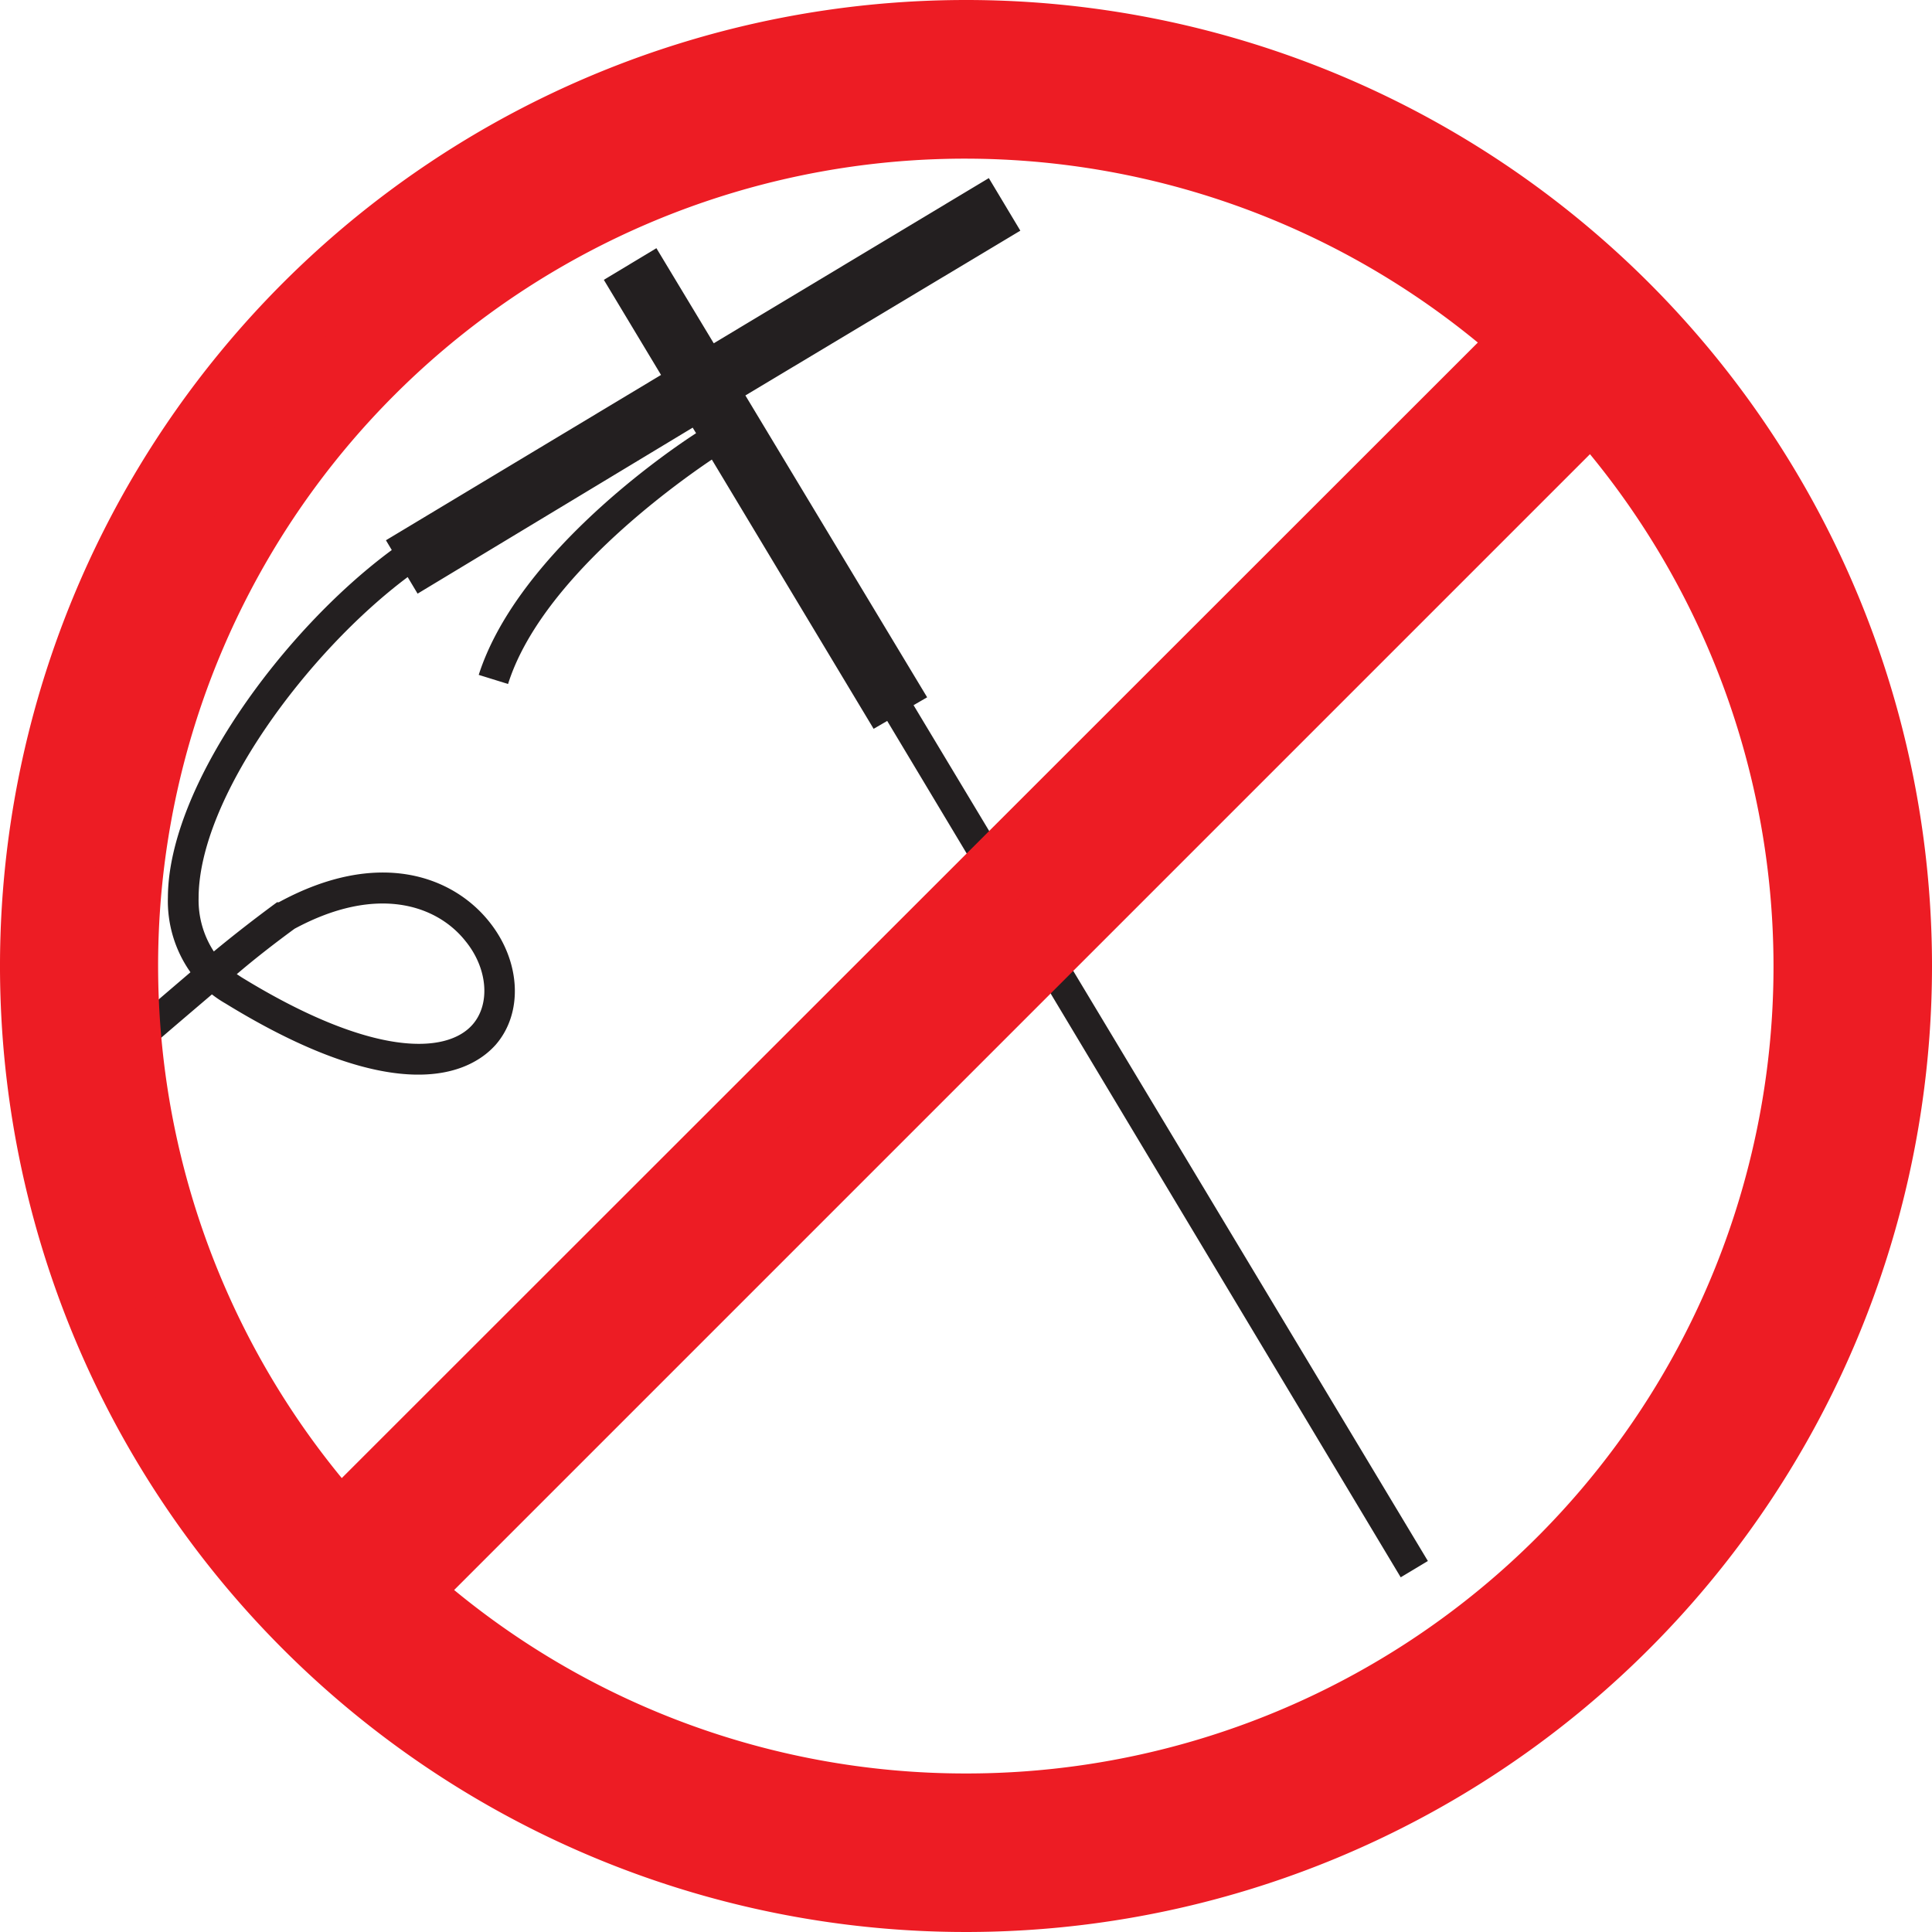<svg id="Injector" xmlns="http://www.w3.org/2000/svg" viewBox="0 0 142.22 142.22"><defs><style>.cls-1{fill:#231f20;}.cls-2{fill:#ed1c24;stroke:#ed1c24;stroke-miterlimit:10;stroke-width:5px;}</style></defs><path class="cls-1" d="M73.68,14,53.43,26.16l-4.22-7-3.87,2.33,4.21,7L29.3,40.66l.43.72c-8,5.9-16.45,17.4-16.48,25.56a9.08,9.08,0,0,0,1.66,5.52c-6.29,5.38-4.84,4.13-6.85,6.33-.5.55-1,1.07-1.09,1.17l.69.9.63.94a12,12,0,0,0,1.44-1.48c2-2.19.52-.91,6.76-6.23a8.45,8.45,0,0,0,1,.67C28.12,81.29,33.5,80.44,36,78.93a5.87,5.87,0,0,0,1.36-1.11c2.06-2.34,1.88-6.16-.45-9.07-2.65-3.33-8.12-5.46-15.5-1.44l-.07,0-.06,0q-2.45,1.8-4.65,3.62A6.92,6.92,0,0,1,15.51,67c0-7.33,8-18.1,15.39-23.63l.73,1.22L51.88,32.37l.25.41c-3.09,2-13.3,9.36-16,17.79l2.16.67c2.38-7.55,12-14.5,15-16.52L65.2,54.54l1-.58L104,117,106,115.8l-37.86-63,1-.58L55.76,30,76,17.87ZM22.57,69.26c6.11-3.3,10.51-1.71,12.58.9,1.64,2,1.86,4.64.52,6.16-1.92,2.18-7.41,2.4-17-3.49l-.35-.23C19.63,71.48,21.07,70.36,22.57,69.26Z" transform="translate(-0.89 -0.89)"/><path class="cls-2" d="M72,3.39A68.61,68.61,0,1,0,140.61,72,68.61,68.61,0,0,0,72,3.39Zm-46.07,110a61.9,61.9,0,0,1,87.42-87.42L25.93,113.35ZM72,133.94a61.67,61.67,0,0,1-41.35-15.87l87.42-87.42A61.9,61.9,0,0,1,72,133.94Z" transform="translate(-0.89 -0.89)"/></svg>